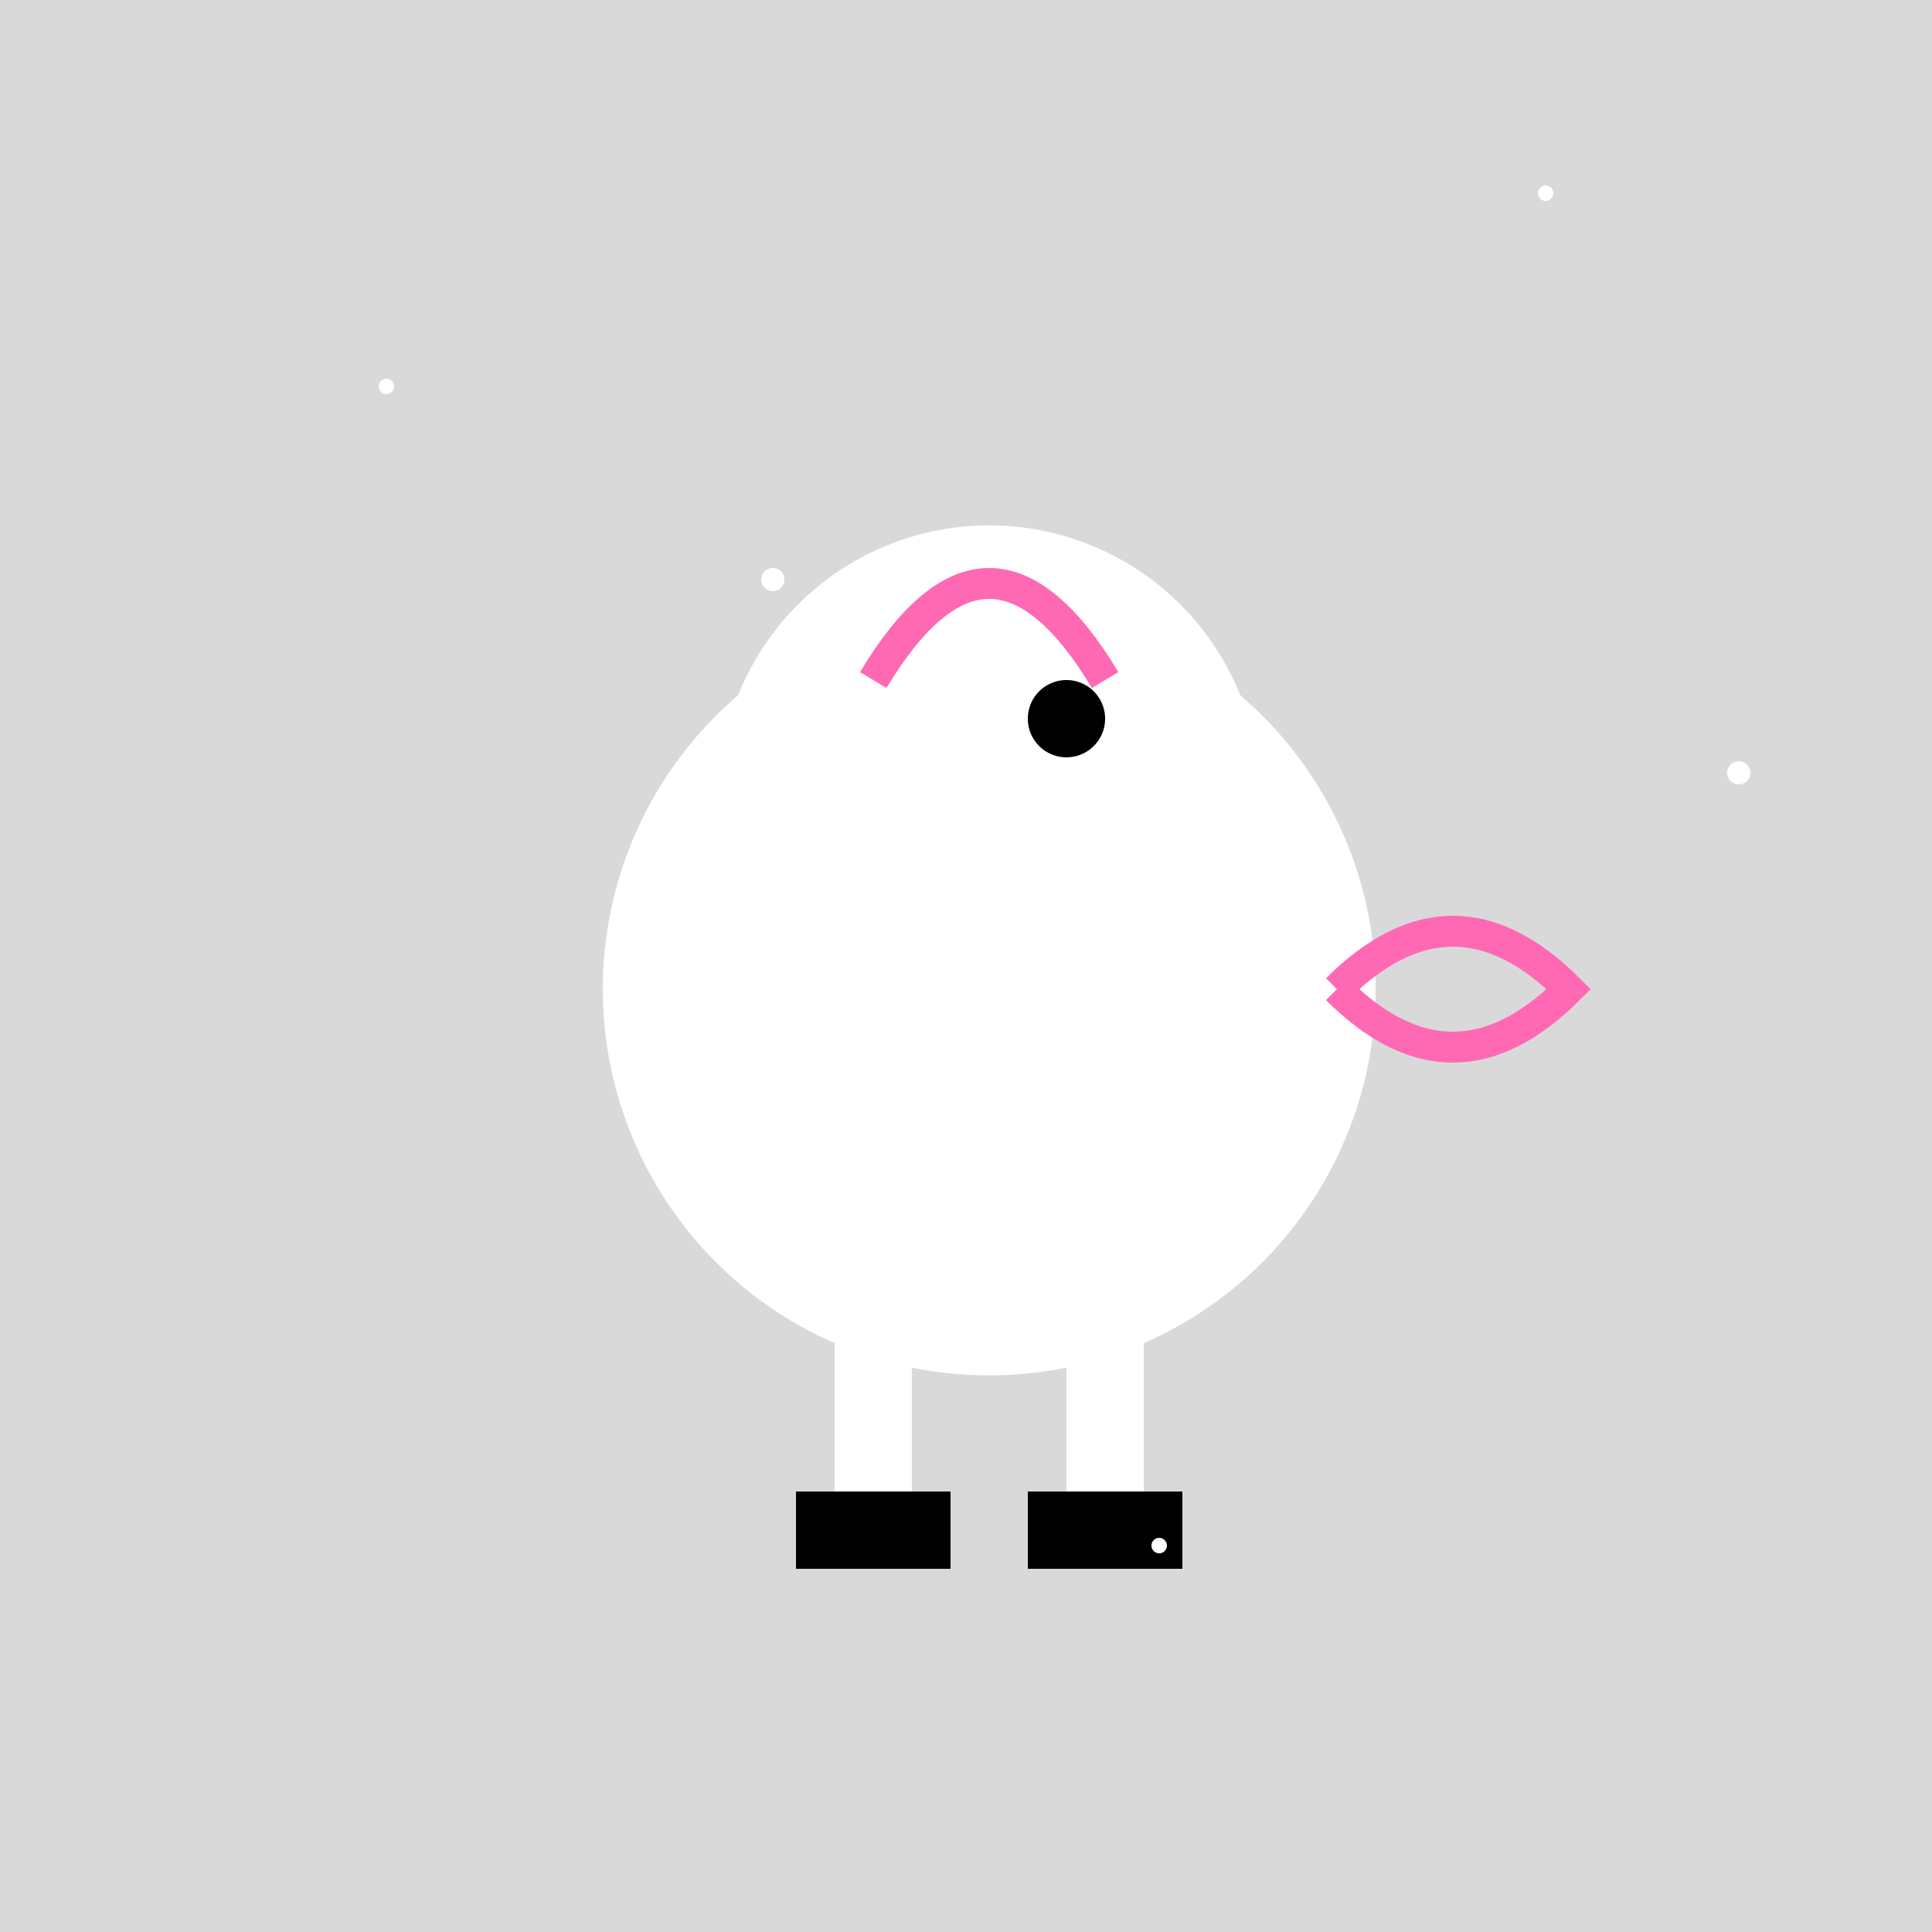 <!--

Generated by DrawGPT.
Free, open source, AI generated images in SVG, PNG, and HTML Canvas format.
https://drawgpt.ai

Created: 2023-09-27T06:36:00.058Z
Link: https://drawgpt.ai/prompt/99434/

-->
<svg xmlns="http://www.w3.org/2000/svg" xmlns:xlink="http://www.w3.org/1999/xlink" width="500" height="500"><defs/><g><rect fill="#d9d9d9" stroke="none" x="0" y="0" width="512" height="512"/><path fill="#ffffff" stroke="none" paint-order="stroke fill markers" d=" M 356 256 A 100 100 0 1 1 356 255.9"/><path fill="#ffd700" stroke="none" paint-order="stroke fill markers" d=" M 256 156 L 286 236 L 226 236 Z"/><path fill="#ffffff" stroke="none" paint-order="stroke fill markers" d=" M 326 206 A 70 70 0 1 1 326 205.93"/><path fill="#000000" stroke="none" paint-order="stroke fill markers" d=" M 286 186 A 10 10 0 1 1 286 185.99"/><path fill="none" stroke="#ff69b4" paint-order="fill stroke markers" d=" M 226 176 Q 256 126 286 176" stroke-miterlimit="10" stroke-width="8" stroke-dasharray=""/><rect fill="#ffffff" stroke="none" x="216" y="306" width="20" height="80"/><rect fill="#ffffff" stroke="none" x="276" y="306" width="20" height="80"/><rect fill="#000000" stroke="none" x="206" y="386" width="40" height="20"/><rect fill="#000000" stroke="none" x="266" y="386" width="40" height="20"/><path fill="none" stroke="#ff69b4" paint-order="fill stroke markers" d=" M 346 256 Q 376 226 406 256 Q 376 286 346 256" stroke-miterlimit="10" stroke-width="8" stroke-dasharray=""/><path fill="#ffffff" stroke="none" paint-order="stroke fill markers" d=" M 102 100 A 2 2 0 1 1 102 99.998"/><path fill="#ffffff" stroke="none" paint-order="stroke fill markers" d=" M 203 150 A 3 3 0 1 1 203 149.997"/><path fill="#ffffff" stroke="none" paint-order="stroke fill markers" d=" M 402 50 A 2 2 0 1 1 402 49.998"/><path fill="#ffffff" stroke="none" paint-order="stroke fill markers" d=" M 453 200 A 3 3 0 1 1 453 199.997"/><path fill="#ffffff" stroke="none" paint-order="stroke fill markers" d=" M 302 400 A 2 2 0 1 1 302 399.998"/></g></svg>